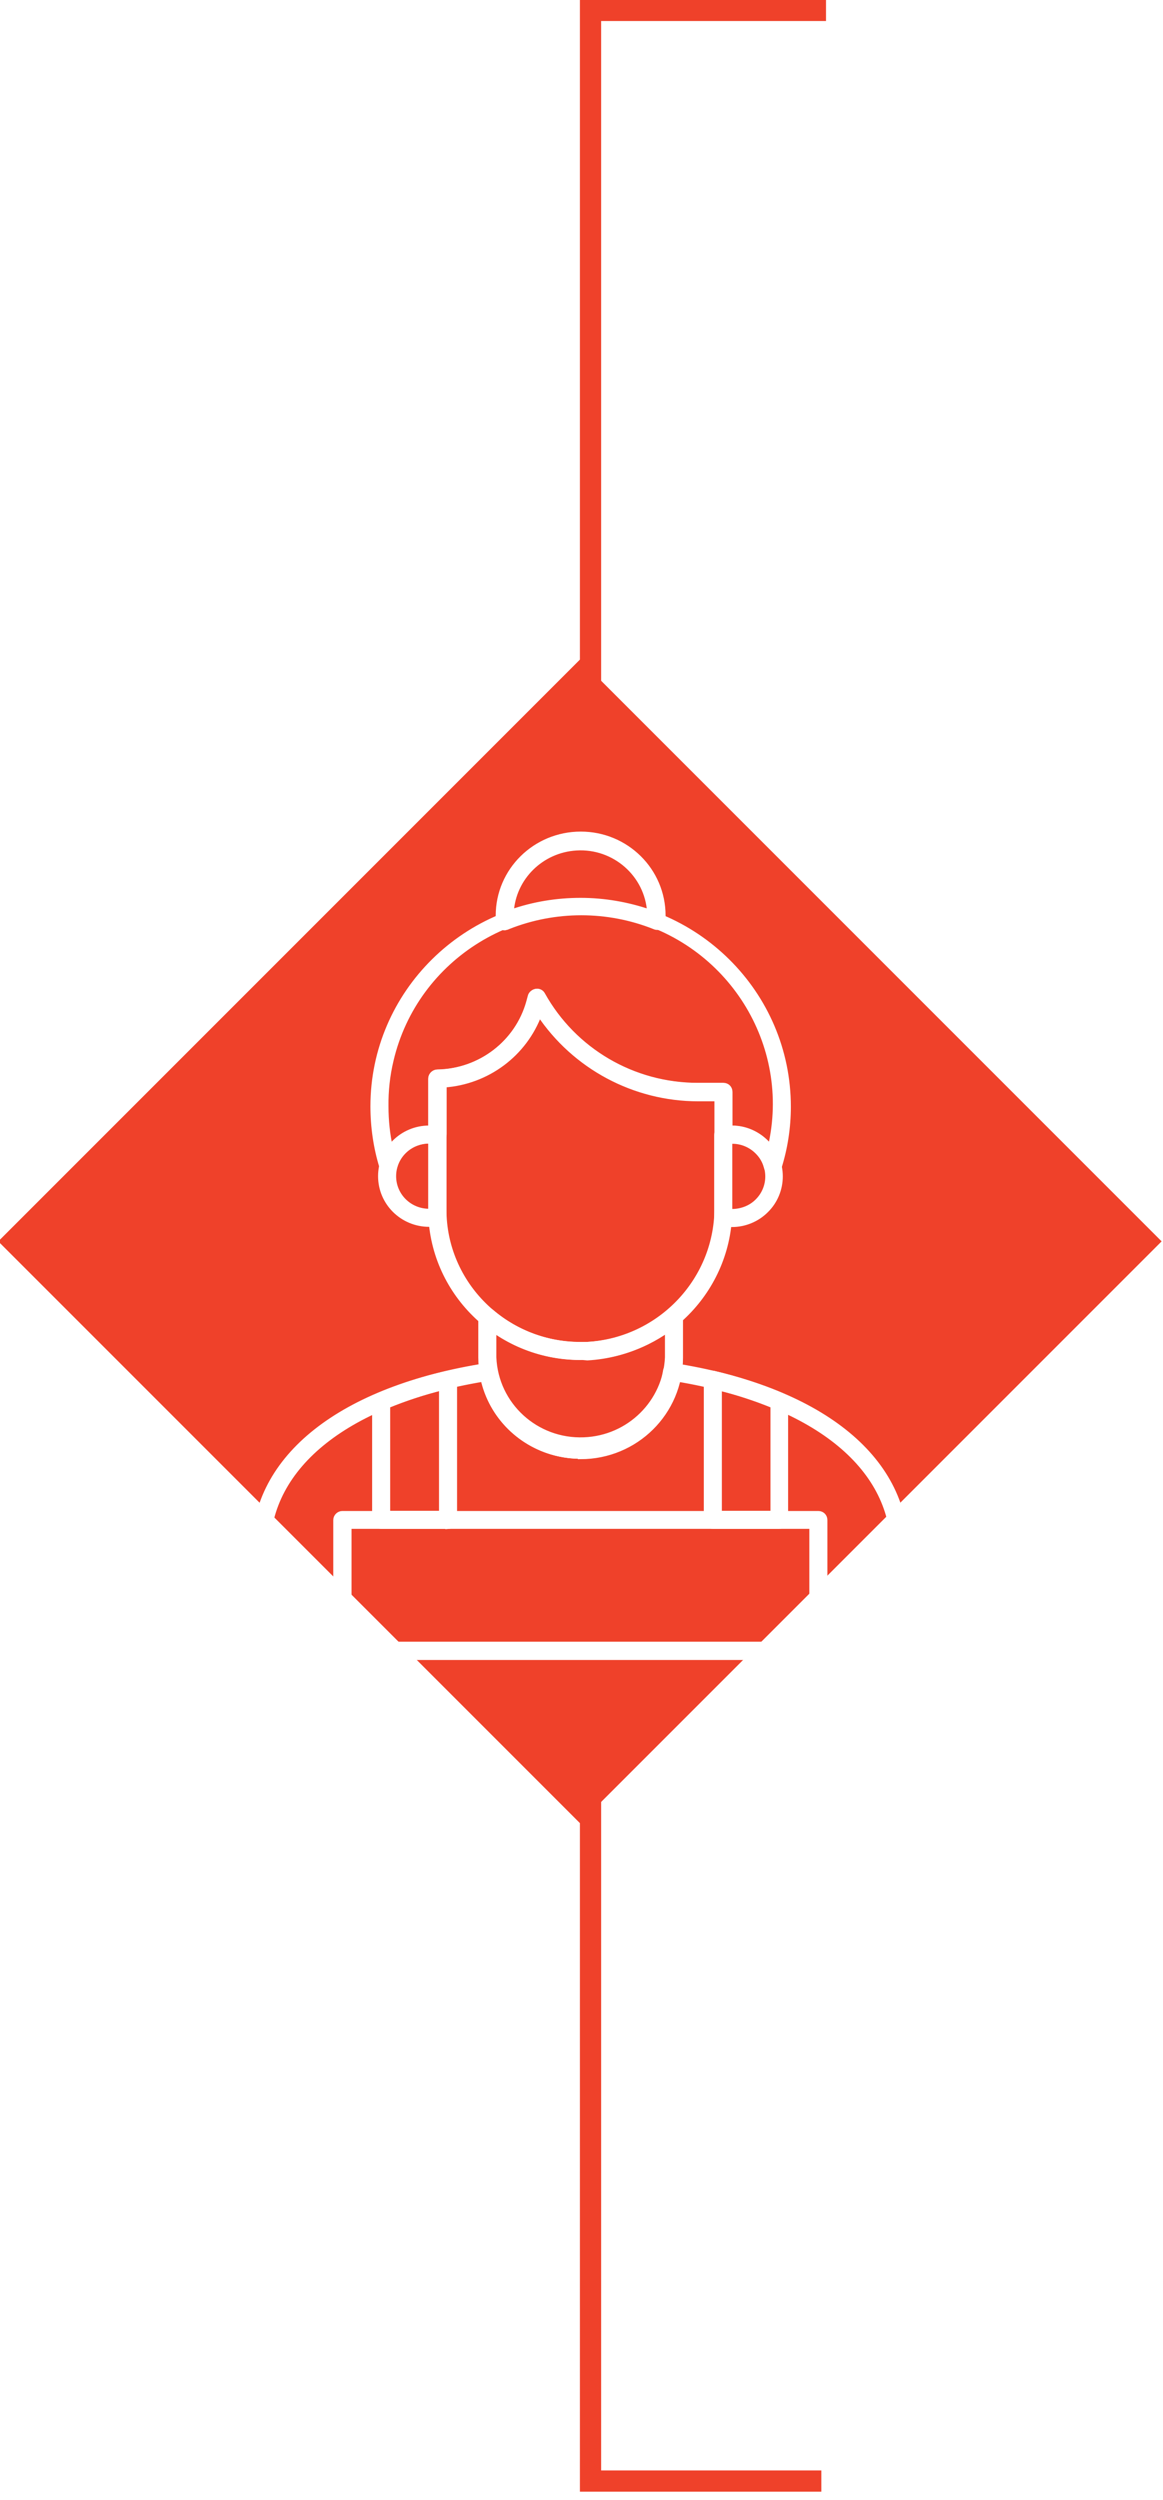 <?xml version="1.0" encoding="UTF-8"?>
<svg id="Layer_1" data-name="Layer 1" xmlns="http://www.w3.org/2000/svg" xmlns:xlink="http://www.w3.org/1999/xlink" viewBox="0 0 54.77 117.72">
  <defs>
    <style>
      .cls-1 {
        clip-path: url(#clippath);
      }

      .cls-2, .cls-3, .cls-4, .cls-5 {
        fill: none;
      }

      .cls-2, .cls-6, .cls-7 {
        stroke-width: 0px;
      }

      .cls-8 {
        clip-path: url(#clippath-3);
      }

      .cls-3 {
        stroke: #dcddde;
        stroke-width: 3px;
      }

      .cls-4 {
        stroke: #ef412a;
      }

      .cls-6 {
        fill: #fff;
      }

      .cls-7 {
        fill: #ef412a;
      }

      .cls-5 {
        stroke: #fff;
        stroke-miterlimit: 10;
        stroke-width: .25px;
      }
    </style>
    <clipPath id="clippath">
      <rect class="cls-2" x="-75.93" y="-339.31" width="643.47" height="858.9"/>
    </clipPath>
    <clipPath id="clippath-3">
      <rect class="cls-2" x="-75.93" y="-339.31" width="643.47" height="858.9"/>
    </clipPath>
  </defs>
  <g class="cls-1">
    <rect class="cls-6" x="-17.88" y="-230.09" width="527.36" height="369.76"/>
    <rect class="cls-3" x="-17.88" y="-230.09" width="527.36" height="369.76"/>
    <polyline class="cls-4" points="38.68 116.82 27.81 116.82 27.81 .49 38.9 .49"/>
    <rect class="cls-7" x="7.94" y="39.08" width="38.74" height="38.74" transform="translate(-33.33 36.43) rotate(-45)"/>
    <g class="cls-8">
      <path class="cls-6" d="m12.63,77.43h29.44v-4.47c0-3.97-3.79-6.96-10.16-8.03-.56,2.5-3.06,4.08-5.59,3.52-1.78-.39-3.17-1.76-3.56-3.52-6.36,1.06-10.16,4.05-10.16,8.03l.02,4.47Zm29.77.6H12.28c-.17,0-.3-.13-.3-.3v-4.77c0-4.35,4.1-7.59,10.96-8.66.08-.02.16,0,.22.05.07.05.11.12.12.2.33,2.2,2.41,3.72,4.64,3.39,1.77-.26,3.16-1.64,3.43-3.39.01-.08.06-.15.12-.2.06-.05.14-.07.22-.05,6.86,1.07,10.96,4.31,10.96,8.66v4.77c0,.15-.11.27-.25.3"/>
      <path class="cls-5" d="m12.63,77.43h29.44v-4.47c0-3.97-3.79-6.96-10.16-8.03-.56,2.5-3.06,4.08-5.59,3.52-1.78-.39-3.17-1.76-3.56-3.52-6.36,1.06-10.16,4.05-10.16,8.03l.02,4.47Zm29.77.6H12.28c-.17,0-.3-.13-.3-.3v-4.77c0-4.35,4.1-7.59,10.96-8.66.08-.02.16,0,.22.05.07.05.11.12.12.2.33,2.2,2.41,3.72,4.64,3.39,1.77-.26,3.16-1.64,3.43-3.39.01-.08.06-.15.12-.2.06-.05.14-.07.22-.05,6.86,1.07,10.96,4.31,10.96,8.66v4.77c0,.15-.11.27-.25.3Z"/>
      <path class="cls-6" d="m16.43,77.43h21.81v-5.57h-21.81v5.57Zm22.11.6h-22.42c-.17,0-.3-.13-.3-.3v-6.16c0-.16.14-.3.3-.3h22.42c.17,0,.3.13.3.3v6.16c0,.16-.14.3-.3.3"/>
      <path class="cls-5" d="m16.43,77.43h21.81v-5.57h-21.81v5.57Zm22.11.6h-22.42c-.17,0-.3-.13-.3-.3v-6.16c0-.16.14-.3.3-.3h22.42c.17,0,.3.13.3.3v6.16c0,.16-.14.3-.3.3Z"/>
      <path class="cls-6" d="m18.25,71.26h2.55v-5.92c-.87.22-1.72.5-2.55.84v5.08Zm2.85.6h-3.15c-.17,0-.3-.13-.3-.3v-5.57c0-.12.07-.22.18-.27,1.03-.44,2.1-.79,3.2-1.04.09-.02.19,0,.26.06.07.05.11.14.11.23v6.6c0,.16-.14.29-.3.3"/>
      <path class="cls-5" d="m18.25,71.26h2.55v-5.92c-.87.22-1.72.5-2.55.84v5.08Zm2.85.6h-3.15c-.17,0-.3-.13-.3-.3v-5.57c0-.12.07-.22.18-.27,1.03-.44,2.1-.79,3.2-1.04.09-.02.19,0,.26.06.07.05.11.14.11.23v6.6c0,.16-.14.29-.3.3Z"/>
      <path class="cls-6" d="m33.87,71.26h2.54v-5.08c-.83-.34-1.68-.62-2.54-.83v5.92Zm2.84.6h-3.14c-.17,0-.3-.13-.3-.3v-6.6c0-.09.03-.17.09-.23.07-.06.17-.08.26-.06,1.09.26,2.16.6,3.19,1.04.11.05.18.15.18.27v5.58c0,.16-.12.29-.28.3"/>
      <path class="cls-5" d="m33.87,71.26h2.54v-5.08c-.83-.34-1.68-.62-2.54-.83v5.92Zm2.84.6h-3.14c-.17,0-.3-.13-.3-.3v-6.6c0-.09.03-.17.09-.23.07-.06.17-.08.26-.06,1.09.26,2.16.6,3.19,1.04.11.05.18.15.18.27v5.58c0,.16-.12.29-.28.3Z"/>
      <path class="cls-6" d="m23.25,62.6v1.31c.09,2.24,1.99,3.98,4.25,3.89,2.14-.08,3.85-1.78,3.94-3.89v-1.3c-2.45,1.73-5.74,1.73-8.19,0h0Zm4.09,5.96c-2.59,0-4.69-2.08-4.69-4.64v-1.92c0-.12.07-.22.17-.27.11-.05.24-.03.33.05,2.41,2.05,5.98,2.05,8.39,0,.09-.07.22-.09.32-.04.11.05.17.15.18.27v1.92c0,2.57-2.1,4.65-4.7,4.65"/>
      <path class="cls-5" d="m23.25,62.6v1.31c.09,2.24,1.99,3.98,4.25,3.89,2.14-.08,3.85-1.78,3.94-3.89v-1.3c-2.45,1.73-5.74,1.73-8.19,0h0Zm4.09,5.96c-2.59,0-4.69-2.08-4.69-4.64v-1.92c0-.12.07-.22.17-.27.11-.05.24-.03.33.05,2.41,2.05,5.98,2.05,8.39,0,.09-.07.22-.09.32-.04.11.05.17.15.18.27v1.92c0,2.57-2.1,4.65-4.7,4.65Z"/>
      <path class="cls-6" d="m20.9,51.07v5.88c0,3.51,2.88,6.36,6.43,6.36.1,0,.21,0,.31,0,3.49-.2,6.19-3.1,6.13-6.55v-5.03h-.89c-3.01,0-5.82-1.51-7.48-4-.7,1.9-2.46,3.21-4.49,3.35m6.43,12.84c-3.88,0-7.03-3.11-7.04-6.95h0v-6.17c0-.16.14-.3.3-.3,2.03-.04,3.79-1.39,4.32-3.32l.07-.26c.03-.12.14-.2.26-.22.12-.02.24.05.3.15,1.46,2.64,4.26,4.28,7.31,4.28h1.21c.17,0,.3.13.3.3v5.36c.07,3.78-2.89,6.93-6.7,7.15l-.32-.03Z"/>
      <path class="cls-5" d="m20.9,51.07v5.88c0,3.51,2.88,6.36,6.43,6.36.1,0,.21,0,.31,0,3.49-.2,6.19-3.1,6.13-6.55v-5.03h-.89c-3.01,0-5.82-1.51-7.48-4-.7,1.9-2.46,3.21-4.49,3.35Zm6.43,12.84c-3.88,0-7.03-3.11-7.04-6.95h0v-6.17c0-.16.14-.3.3-.3,2.03-.04,3.79-1.39,4.32-3.32l.07-.26c.03-.12.14-.2.26-.22.12-.02.24.05.3.15,1.46,2.64,4.26,4.28,7.31,4.28h1.21c.17,0,.3.13.3.3v5.36c.07,3.78-2.89,6.93-6.7,7.15l-.32-.03Z"/>
      <path class="cls-6" d="m34.37,53.12h.1c.72,0,1.39.35,1.81.92,1.15-4.88-1.92-9.76-6.85-10.9-4.93-1.14-9.87,1.89-11.02,6.78-.17.71-.25,1.45-.24,2.18,0,.66.07,1.32.21,1.96.07-.09.14-.17.22-.25.43-.43,1.01-.66,1.61-.66h.09v-2.37c0-.16.14-.3.3-.3,2.03-.03,3.79-1.39,4.33-3.32l.07-.26c.04-.12.14-.21.26-.22.12-.02.24.05.29.15,1.47,2.64,4.26,4.28,7.31,4.28h1.21c.17,0,.3.13.3.3v1.7Zm2.01,2.07h0c-.14,0-.25-.1-.28-.23-.18-.74-.85-1.26-1.62-1.25h-.4c-.17,0-.3-.13-.3-.3v-1.7h-.9c-3.01,0-5.82-1.51-7.48-4-.7,1.9-2.46,3.21-4.49,3.35v2.35c0,.16-.14.3-.3.3h-.39c-.45,0-.89.17-1.21.48-.21.21-.36.47-.43.76-.03.13-.15.22-.28.23-.14.01-.26-.08-.3-.21-.29-.93-.43-1.91-.43-2.88,0-5.34,4.39-9.67,9.78-9.66,5.4,0,9.77,4.34,9.77,9.68,0,.98-.15,1.96-.45,2.9-.05.12-.16.19-.29.18"/>
      <path class="cls-5" d="m34.37,53.12h.1c.72,0,1.39.35,1.81.92,1.15-4.88-1.92-9.76-6.85-10.9-4.93-1.14-9.87,1.89-11.02,6.78-.17.71-.25,1.45-.24,2.18,0,.66.07,1.32.21,1.96.07-.09.14-.17.22-.25.43-.43,1.01-.66,1.61-.66h.09v-2.37c0-.16.14-.3.3-.3,2.03-.03,3.79-1.39,4.33-3.32l.07-.26c.04-.12.14-.21.26-.22.12-.02.24.05.29.15,1.47,2.64,4.26,4.28,7.31,4.28h1.21c.17,0,.3.13.3.3v1.7Zm2.01,2.07h0c-.14,0-.25-.1-.28-.23-.18-.74-.85-1.26-1.62-1.25h-.4c-.17,0-.3-.13-.3-.3v-1.7h-.9c-3.01,0-5.82-1.51-7.48-4-.7,1.9-2.46,3.21-4.49,3.35v2.35c0,.16-.14.3-.3.3h-.39c-.45,0-.89.17-1.21.48-.21.21-.36.47-.43.76-.03.13-.15.22-.28.23-.14.01-.26-.08-.3-.21-.29-.93-.43-1.91-.43-2.88,0-5.34,4.39-9.67,9.78-9.66,5.4,0,9.77,4.34,9.77,9.68,0,.98-.15,1.96-.45,2.9-.05.12-.16.19-.29.18Z"/>
      <path class="cls-6" d="m20.21,53.72c-.93,0-1.68.74-1.68,1.66s.75,1.66,1.68,1.66h.1s0-.06,0-.1v-3.23h-.1Zm.41,3.92h-.41c-1.26,0-2.28-1.01-2.28-2.26s1.02-2.26,2.28-2.26h.39c.17,0,.3.13.3.3v3.9c0,.17-.12.31-.29.32h0,.02Z"/>
      <path class="cls-5" d="m20.21,53.72c-.93,0-1.68.74-1.68,1.66s.75,1.66,1.68,1.66h.1s0-.06,0-.1v-3.23h-.1Zm.41,3.92h-.41c-1.26,0-2.28-1.01-2.28-2.26s1.02-2.26,2.28-2.26h.39c.17,0,.3.13.3.3v3.9c0,.17-.12.31-.29.32h0,.02Z"/>
      <path class="cls-6" d="m34.37,57.05h.1c.45,0,.89-.17,1.2-.48.66-.65.66-1.7,0-2.35-.32-.32-.76-.5-1.21-.49h-.1v3.33Zm.1.6h-.41c-.17,0-.3-.14-.3-.31h0v-3.91c0-.16.14-.3.3-.3h.4c1.26,0,2.28,1.01,2.28,2.26,0,.6-.24,1.18-.67,1.6-.42.42-1,.66-1.6.66"/>
      <path class="cls-5" d="m34.37,57.05h.1c.45,0,.89-.17,1.2-.48.66-.65.66-1.7,0-2.35-.32-.32-.76-.5-1.21-.49h-.1v3.33Zm.1.6h-.41c-.17,0-.3-.14-.3-.31h0v-3.91c0-.16.14-.3.3-.3h.4c1.26,0,2.28,1.01,2.28,2.26,0,.6-.24,1.18-.67,1.6-.42.42-1,.66-1.6.66Z"/>
      <path class="cls-6" d="m27.34,42.4c1.11,0,2.21.19,3.26.55-.11-1.78-1.66-3.14-3.46-3.03-1.65.1-2.97,1.4-3.07,3.03,1.05-.37,2.16-.55,3.27-.55m-3.57,1.28c-.06,0-.12-.01-.16-.05-.08-.05-.13-.14-.14-.23v-.29c0-2.12,1.74-3.83,3.88-3.83,2.14,0,3.87,1.71,3.87,3.83,0,.1,0,.2,0,.3,0,.09-.06.18-.14.22-.08.04-.18.04-.26,0-2.21-.88-4.68-.88-6.89,0-.04.02-.09.04-.14.04"/>
      <path class="cls-5" d="m27.34,42.4c1.11,0,2.21.19,3.26.55-.11-1.78-1.66-3.14-3.46-3.03-1.65.1-2.97,1.4-3.07,3.03,1.05-.37,2.16-.55,3.27-.55Zm-3.57,1.28c-.06,0-.12-.01-.16-.05-.08-.05-.13-.14-.14-.23v-.29c0-2.12,1.74-3.83,3.88-3.83,2.14,0,3.87,1.71,3.87,3.83,0,.1,0,.2,0,.3,0,.09-.06.18-.14.22-.08.04-.18.04-.26,0-2.21-.88-4.68-.88-6.89,0-.04.02-.09.04-.14.04Z"/>
    </g>
  </g>
</svg>